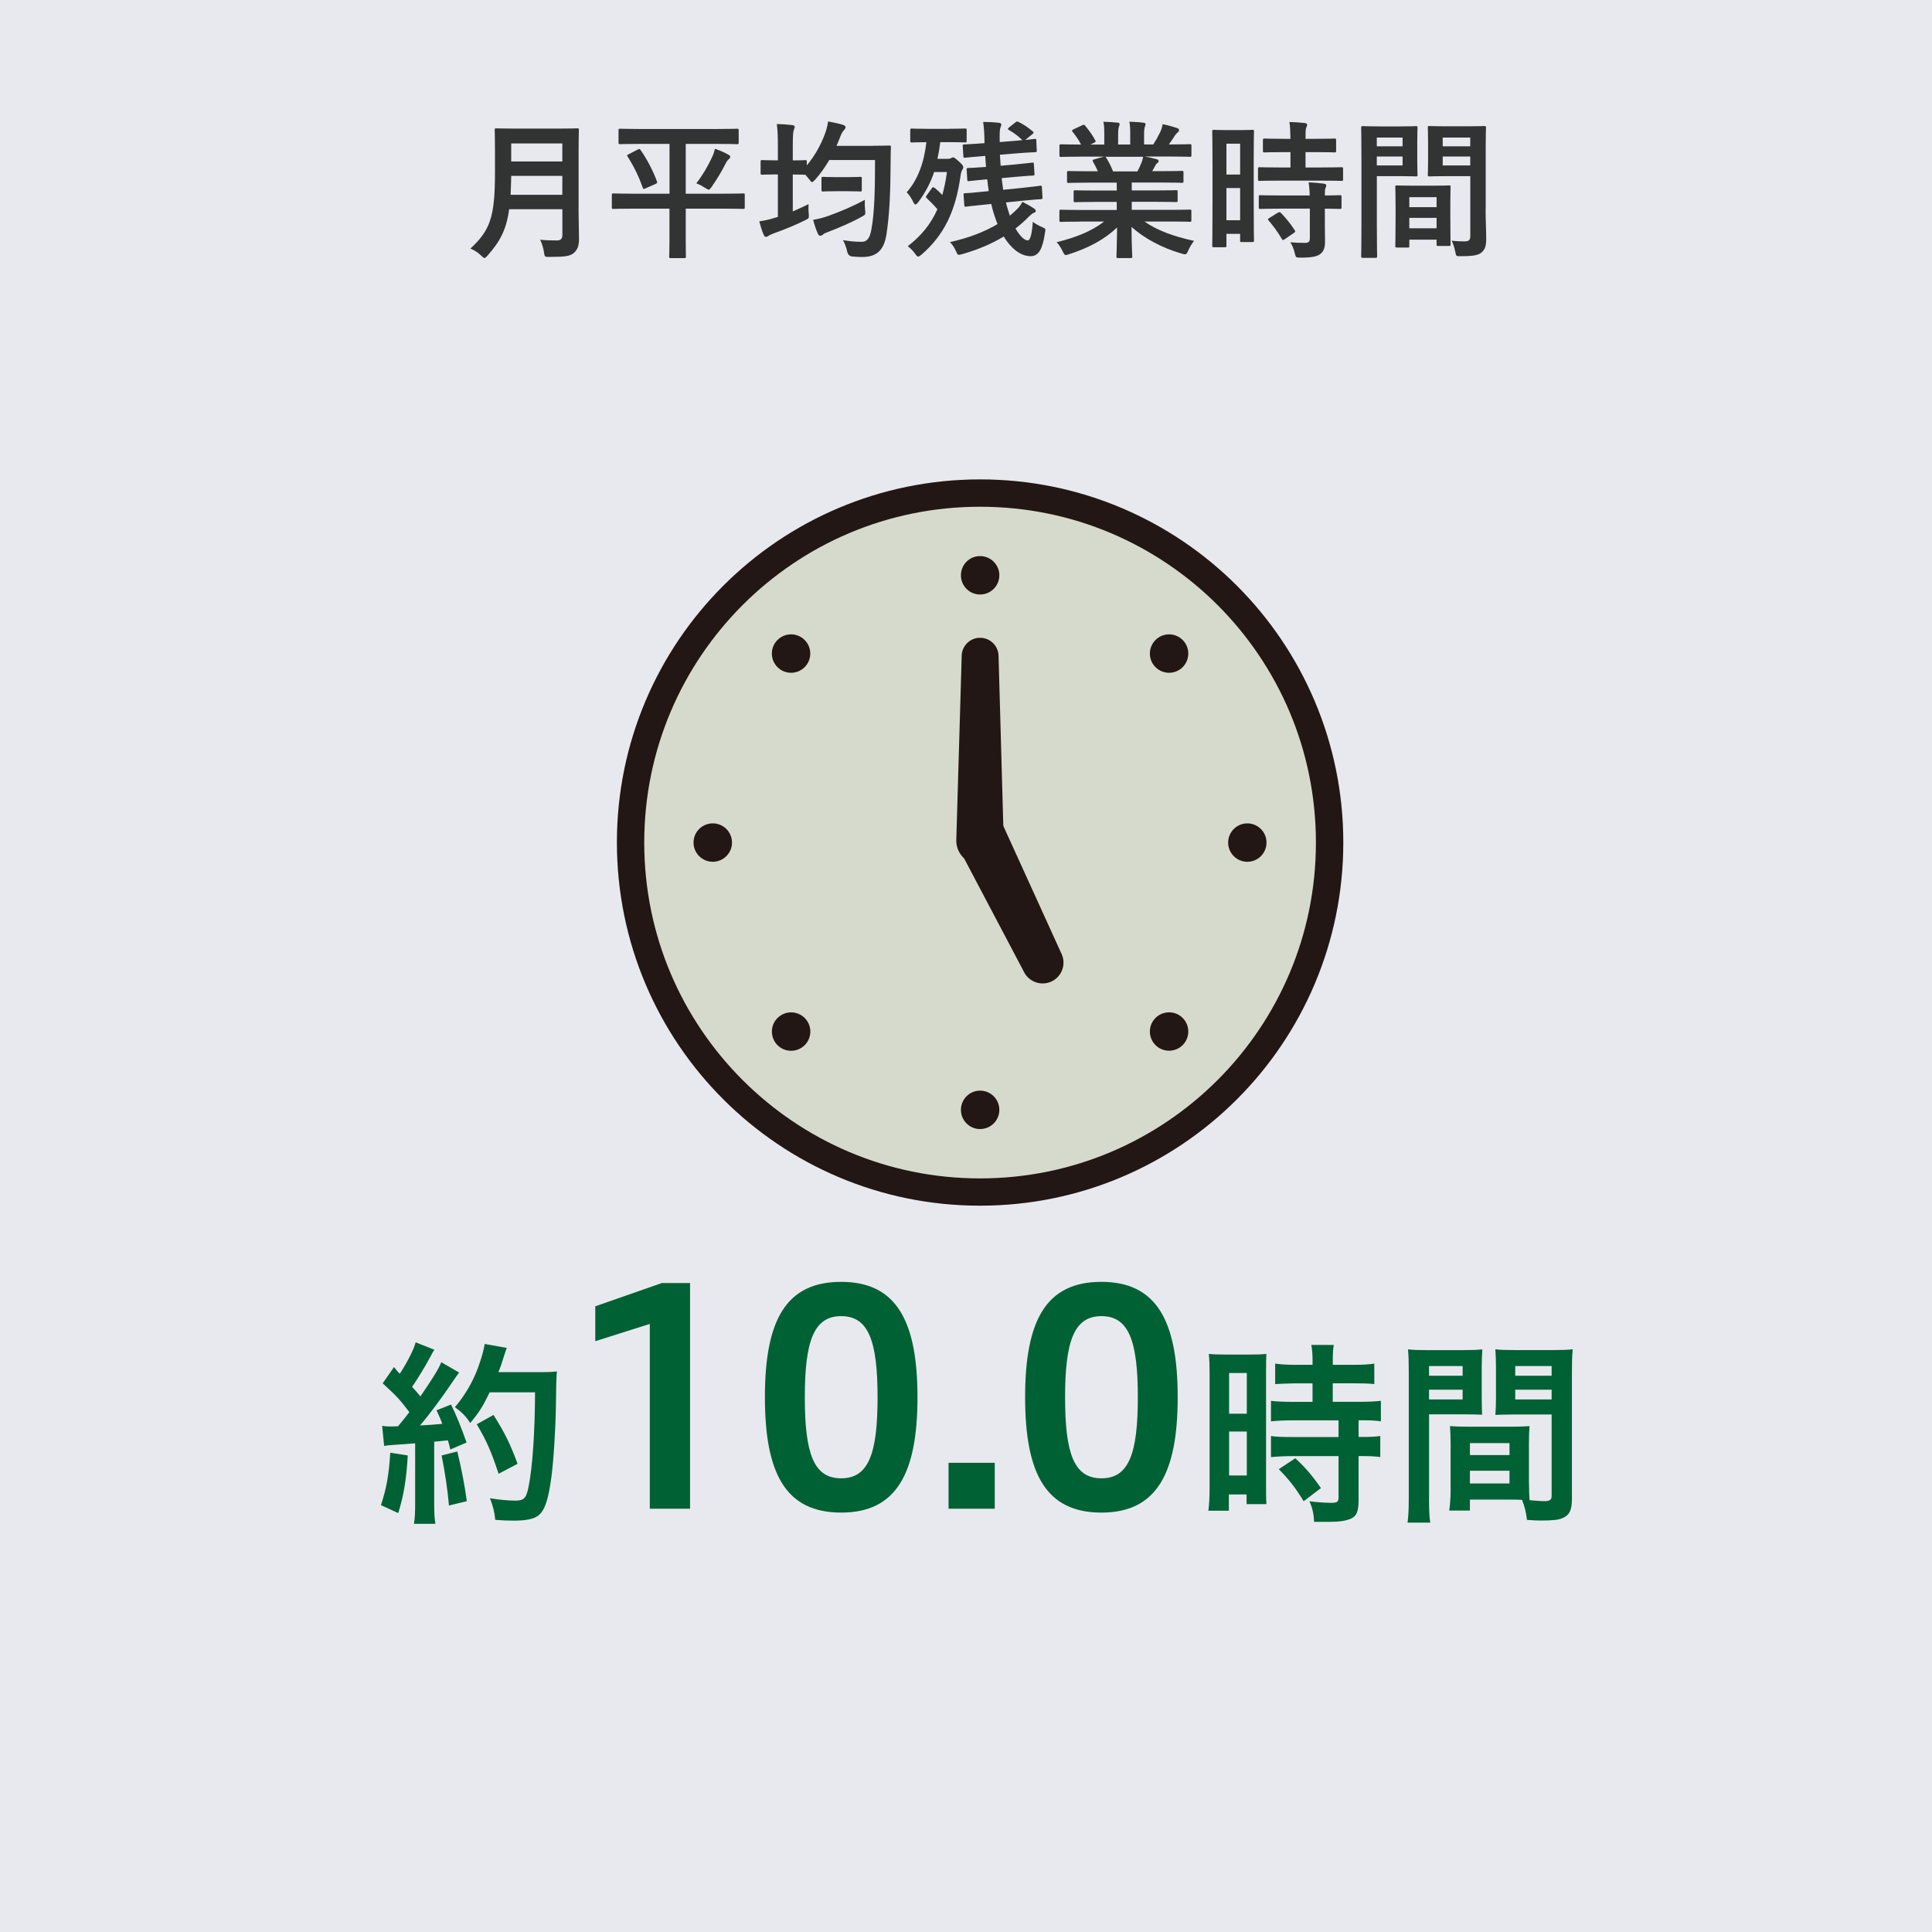 <?xml version="1.0" encoding="utf-8"?>
<svg xmlns="http://www.w3.org/2000/svg" width="123.47mm" height="123.47mm" viewBox="0 0 350 350">
<defs>
<style>
.cls-1 { fill: #006134; }
.cls-1, .cls-2, .cls-3, .cls-4, .cls-5 { stroke-width: 0px; }
.cls-2 { fill: #d6dacc; }
.cls-3 { fill: #e8e9ee; }
.cls-4 { fill: #323333; }
.cls-5 { fill: #221714; }
</style>
</defs>
<rect class="cls-3" width="350" height="350"/>
<path class="cls-4" d="M104.81,37.85c0,1.86.08,3.91.08,5.4,0,1.16-.19,1.86-.86,2.51-.7.65-1.62.78-4.48.78-.84,0-.89.03-1-.84-.11-.78-.41-1.73-.7-2.27,1.16.11,2.03.13,3.08.13.65,0,.95-.35.95-.94v-4.72h-9.64c-.51,3.75-1.67,5.86-3.89,8.37-.27.3-.41.46-.57.46s-.32-.13-.62-.43c-.57-.57-1.3-1-1.94-1.27,3.56-3.32,4.45-5.62,4.45-13.82v-3.97c0-2.29-.05-3.51-.05-3.67,0-.3.03-.32.3-.32.19,0,1.08.05,3.59.05h7.5c2.51,0,3.37-.05,3.56-.05.27,0,.3.03.3.32,0,.16-.05,1.38-.05,3.67v10.61ZM101.87,35.29v-3.43h-9.26c-.03,1.27-.05,2.4-.11,3.43h9.37ZM92.61,25.98v3.27h9.26v-3.27h-9.26Z"/>
<path class="cls-4" d="M114.51,37.8c-2.38,0-3.21.05-3.37.05-.27,0-.3-.03-.3-.3v-2.21c0-.27.03-.3.3-.3.16,0,1,.05,3.37.05h6.78v-9.02h-5.32c-2.56,0-3.46.05-3.62.05-.27,0-.3-.03-.3-.32v-2.16c0-.3.03-.32.3-.32.16,0,1.05.05,3.62.05h13.93c2.56,0,3.46-.05,3.62-.05.27,0,.3.03.3.32v2.16c0,.3-.03.32-.3.32-.16,0-1.05-.05-3.62-.05h-5.67v9.02h6.99c2.4,0,3.21-.05,3.4-.05.27,0,.3.03.3.3v2.21c0,.27-.03.3-.3.3-.19,0-1-.05-3.4-.05h-6.99v5.83c0,1.81.03,2.67.03,2.83,0,.27-.03.3-.27.3h-2.46c-.27,0-.3-.03-.3-.3,0-.19.05-1.03.05-2.83v-5.83h-6.78ZM115.56,27.08c.3-.16.35-.11.51.13,1.13,1.62,2.21,3.67,2.94,5.64.08.24.08.3-.22.46l-1.84.81c-.35.16-.41.16-.51-.13-.7-1.97-1.54-3.73-2.75-5.64-.16-.22-.11-.24.24-.43l1.62-.84ZM129,28.46c.22-.43.4-.97.51-1.51.84.27,1.75.68,2.46,1.08.24.13.32.24.32.38s-.05.24-.24.41c-.22.16-.43.46-.62.86-.73,1.43-1.54,2.78-2.48,4.13-.27.38-.38.54-.57.54-.13,0-.32-.11-.65-.32-.57-.35-1-.62-1.59-.81,1.19-1.54,2.08-3.08,2.86-4.75Z"/>
<path class="cls-4" d="M158.03,26.41c2.16,0,2.89-.05,3.05-.05.27,0,.32.05.32.35-.05.76-.05,1.48-.05,2.24-.03,6.21-.22,9.96-.76,13.52-.43,2.75-1.7,4.02-4.13,4.08-.57.03-1.32-.03-2.02-.08q-.78-.05-.97-.92c-.16-.73-.41-1.43-.76-2.05,1.48.24,2.38.32,3.46.3,1,0,1.46-.86,1.7-2.29.54-2.92.65-6.94.65-12.52h-8.29c-.76,1.29-1.62,2.51-2.56,3.56-.27.3-.43.43-.57.43s-.27-.16-.54-.54l-.65-.78h-.05c-.16,0-.67-.05-2.24-.05v6.69c.94-.41,1.89-.84,2.86-1.32-.03.57-.03,1.16.03,1.7.08.89.05.86-.7,1.24-1.7.86-3.75,1.67-5.62,2.35-.49.19-.76.3-.89.4-.19.14-.35.24-.54.24-.16,0-.27-.08-.4-.35-.3-.67-.57-1.54-.81-2.46.97-.14,1.89-.35,2.83-.65l.54-.16v-7.69h-.3c-1.81,0-2.35.05-2.51.05-.3,0-.32-.03-.32-.3v-2.05c0-.27.03-.3.32-.3.16,0,.7.05,2.51.05h.3v-2.48c0-1.92-.03-2.73-.19-4.1,1.03.03,1.92.08,2.81.19.27.03.43.16.43.32,0,.19-.08.32-.16.54-.13.32-.19,1-.19,3v2.54c1.57,0,2.08-.05,2.24-.05.27,0,.3.03.3.3v.65c1.4-1.67,2.51-3.62,3.29-5.72.27-.73.46-1.49.57-2.24,1,.19,1.94.38,2.62.59.35.11.54.24.54.43s-.11.38-.27.54c-.24.22-.49.67-.78,1.43-.19.49-.38.97-.59,1.43h6.51ZM156.73,38.04c.08.86.08.84-.65,1.24-1.73.97-3.97,1.94-6.05,2.73-.49.19-.78.32-.89.43-.16.19-.38.27-.54.27s-.3-.08-.43-.35c-.3-.67-.62-1.59-.86-2.54,1.03-.16,1.84-.38,2.83-.73,2.13-.78,4.35-1.7,6.53-2.89-.03.57,0,1.27.05,1.84ZM151.36,34.64c-1.59,0-2.08.05-2.24.05-.27,0-.3-.03-.3-.3v-2.05c0-.27.03-.3.3-.3.16,0,.65.05,2.24.05h2.19c1.62,0,2.11-.05,2.27-.05.27,0,.3.03.3.3v2.05c0,.27-.03.3-.3.3-.16,0-.65-.05-2.27-.05h-2.19Z"/>
<path class="cls-4" d="M171.88,23.33c2.08,0,2.75-.05,2.92-.05.3,0,.32.03.32.3v1.92c0,.27-.03.3-.32.3-.16,0-.84-.05-2.92-.05h-1.54c-.13,1.08-.3,2.08-.51,3.02h1.89c.3,0,.46-.05.57-.13.16-.08.27-.13.38-.13.16,0,.35.11,1,.7.65.57.84.84.84,1.08,0,.19-.13.41-.24.57-.08.16-.16.35-.24.86-.92,6.72-3.1,10.93-7.07,14.39-.32.24-.49.38-.62.38-.16,0-.3-.16-.57-.54-.4-.57-.92-1.05-1.32-1.35,2.4-1.84,4.16-3.97,5.37-6.69-.59-.7-1.27-1.4-1.86-1.94-.13-.14-.22-.22-.22-.3s.05-.16.16-.3l.89-1.24c.19-.27.27-.27.54-.08.49.38.94.81,1.38,1.27.35-1.27.65-2.65.84-4.16h-2.32c-.67,2-1.59,3.72-2.89,5.48-.22.27-.35.4-.49.4s-.24-.13-.38-.4c-.35-.76-.86-1.46-1.21-1.81,2-2.24,3.16-5.4,3.56-9.07-1.83,0-2.48.05-2.62.05-.27,0-.3-.03-.3-.3v-1.92c0-.27.03-.3.3-.3.16,0,.84.05,2.92.05h3.78ZM182.24,36.69c.16.67.35,1.32.57,1.97.03.14.08.27.13.41.51-.41.97-.84,1.43-1.3.35-.38.57-.65.84-1.21.76.38,1.57.84,2.11,1.21.22.13.32.27.32.46,0,.13-.11.24-.32.32-.27.08-.51.3-.89.65-.78.81-1.62,1.54-2.46,2.19.78,1.38,1.62,2.16,2.21,2.16.49,0,.78-1.27.92-3.38.41.35,1.11.73,1.75,1,.65.27.59.32.43,1.16-.41,2.78-1.13,4.08-2.56,4.08-1.89,0-3.59-1.46-4.89-3.56-2.27,1.38-4.78,2.4-7.48,3.18-.3.08-.49.13-.62.13-.27,0-.35-.19-.57-.73-.3-.62-.67-1.19-1.08-1.57,3.19-.7,6.15-1.78,8.64-3.27-.11-.24-.22-.51-.3-.78-.35-.92-.62-1.86-.84-2.86l-1.11.11c-2.35.22-3.19.35-3.46.38-.27.03-.3-.03-.32-.3l-.13-1.84c-.03-.27.03-.27.3-.3.27,0,1.11-.05,3.48-.3l.78-.08c-.11-.7-.19-1.4-.27-2.13h-.11c-2.21.19-2.94.3-3.21.32-.24.03-.27,0-.3-.3l-.11-1.78c-.03-.27.05-.27.3-.3.27,0,1.03-.03,3.21-.19-.05-.65-.11-1.32-.14-2l-.27.03c-2.32.19-3.08.27-3.35.3-.3.03-.32,0-.35-.3l-.11-1.81c-.03-.27.03-.27.32-.3.27-.03,1.08-.03,3.4-.21h.22v-.43c-.03-1.4-.08-2.24-.24-3.43.95,0,1.92.05,2.83.16.27,0,.46.13.46.3,0,.22-.11.38-.16.57-.13.32-.16.92-.13,2.62l2.92-.24,1.19-.11c-.78-.76-1.65-1.4-2.4-1.81-.13-.08-.22-.13-.22-.22s.08-.19.19-.27l1.13-.89c.27-.22.32-.22.54-.14.92.43,1.78,1.03,2.62,1.73.11.08.16.16.16.22,0,.11-.08.19-.22.3l-1.3,1.05,1.7-.19c.3-.03.32,0,.32.3l.08,1.78c0,.27,0,.32-.3.32-.27.03-1.13.03-3.43.22l-2.94.24c.03.67.08,1.35.13,2l2.46-.22c2.24-.22,2.97-.32,3.24-.35.27-.03.3,0,.32.27l.11,1.73c.03.3-.03.32-.3.35-.27,0-1.05.05-3.29.24l-2.35.22c.08.7.16,1.4.27,2.11l3.21-.32c2.35-.24,3.21-.38,3.48-.41.3-.03.3,0,.32.3l.11,1.78c.03.3-.03.32-.27.35-.27,0-1.19.08-3.54.3l-2.86.3Z"/>
<path class="cls-4" d="M195.64,40.15c-2.43,0-3.24.05-3.4.05-.3,0-.32-.03-.32-.3v-1.59c0-.3.03-.32.32-.32.16,0,.97.05,3.4.05h6.67v-1.46h-3.81c-2.62,0-3.56.05-3.73.05-.27,0-.27-.03-.27-.3v-1.54c0-.3,0-.32.27-.32.16,0,1.11.05,3.73.05h3.81v-1.43h-5.07c-2.59,0-3.46.05-3.62.05-.3,0-.32-.03-.32-.27v-1.59c0-.27.03-.3.32-.3.16,0,1.03.05,3.62.05h1.65c-.3-.65-.57-1.19-.86-1.7-.13-.24-.16-.35.19-.46l1.75-.49h-4.32c-2.43,0-3.24.05-3.4.05-.3,0-.32-.03-.32-.3v-1.67c0-.3.03-.32.32-.32.16,0,.97.05,3.4.05h.19c-.43-.86-.92-1.54-1.54-2.32-.16-.19-.11-.3.22-.46l1.57-.73c.27-.13.35-.11.51.11.65.78,1.32,1.7,1.81,2.62.13.24.13.27-.22.46l-.65.32h2.51v-1.78c0-.95,0-1.59-.16-2.35.84.03,1.89.08,2.62.16.22.03.32.11.32.24,0,.16-.05.3-.11.46-.08.19-.16.59-.16,1.48v1.78h2.19v-1.75c0-.97,0-1.62-.16-2.38.81.03,1.86.08,2.59.19.24.03.35.11.35.24s-.05.3-.11.43c-.08.19-.16.59-.16,1.48v1.78h1.67c.49-.76.86-1.43,1.24-2.21.19-.41.35-.81.46-1.46.95.19,1.89.46,2.62.7.24.08.35.22.35.35,0,.22-.11.32-.27.46-.19.16-.32.32-.46.51-.35.57-.73,1.11-1.11,1.65h.38c2.43,0,3.24-.05,3.4-.05.27,0,.3.03.3.32v1.67c0,.27-.03.3-.3.3-.16,0-.97-.05-3.4-.05h-4.72c.7.13,1.32.27,2.13.49.22.05.35.16.35.32,0,.19-.13.32-.3.41-.13.08-.27.38-.38.57l-.49.86h1.75c2.59,0,3.46-.05,3.62-.05.27,0,.3.03.3.3v1.59c0,.24-.03.27-.3.27-.16,0-1.03-.05-3.62-.05h-5.45v1.43h4.29c2.64,0,3.56-.05,3.72-.05.27,0,.3.03.3.32v1.54c0,.27-.03.3-.3.3-.16,0-1.08-.05-3.72-.05h-4.29v1.46h7.1c2.43,0,3.24-.05,3.4-.05.27,0,.3.03.3.32v1.59c0,.27-.03.3-.3.3-.16,0-.97-.05-3.4-.05h-4.8c2.27,1.59,5.1,2.65,8.99,3.51-.35.43-.73,1-1.05,1.73-.22.51-.32.7-.59.7-.14,0-.32-.05-.62-.13-3.64-1.05-6.86-2.83-9.07-4.83,0,3.21.13,4.89.13,5.34,0,.27-.03.3-.3.3h-2.29c-.24,0-.27-.03-.27-.3,0-.46.08-2.02.11-5.24-2.27,2.16-5.07,3.67-8.66,4.83-.3.11-.49.16-.62.16-.24,0-.35-.19-.59-.7-.35-.7-.73-1.27-1.08-1.62,3.59-.89,6.34-2,8.61-3.75h-4.37ZM206.06,31.05c.24-.46.46-.92.73-1.57.13-.3.19-.57.3-1.08h-6.88c.08.03.13.11.22.22.41.67.84,1.48,1.21,2.43h4.43Z"/>
<path class="cls-4" d="M227.12,35.45c0,6.72.05,7.94.05,8.1,0,.27-.03.3-.3.3h-1.94c-.24,0-.27-.03-.27-.3v-1.19h-2.48v2.13c0,.27-.03.3-.27.3h-2c-.27,0-.3-.03-.3-.3,0-.16.05-1.54.05-8.31v-5.88c0-4.89-.05-6.32-.05-6.48,0-.27.03-.3.3-.3.19,0,.7.05,2.32.05h2.32c1.62,0,2.13-.05,2.32-.05.27,0,.3.03.3.3,0,.16-.05,1.48-.05,5.45v6.18ZM222.18,26.03v5.59h2.48v-5.59h-2.48ZM224.66,39.9v-5.83h-2.48v5.83h2.48ZM231.84,32.72c-2.56,0-3.46.05-3.62.05-.3,0-.32-.03-.32-.32v-1.86c0-.27.03-.3.32-.3.16,0,1.05.05,3.62.05h1.94v-2.78h-1.27c-2.4,0-3.24.05-3.4.05-.3,0-.32-.03-.32-.3v-1.89c0-.3.03-.32.32-.32.16,0,1,.05,3.4.05h1.27c-.03-1.4-.05-2.11-.19-3.05,1.05.03,1.78.08,2.78.19.27.03.43.13.43.27,0,.22-.08.35-.16.57-.13.3-.13.81-.13,2.02h1.81c2.46,0,3.27-.05,3.43-.05.27,0,.3.03.3.32v1.89c0,.27-.03.3-.3.3-.16,0-.97-.05-3.43-.05h-1.81v2.78h2.86c2.56,0,3.46-.05,3.62-.05.3,0,.32.03.32.3v1.86c0,.3-.03.32-.32.32-.16,0-1.05-.05-3.62-.05h-7.53ZM231.95,37.8c-2.56,0-3.43.05-3.59.05-.3,0-.32-.03-.32-.3v-1.89c0-.27.03-.3.32-.3.16,0,1.03.05,3.59.05h5.32c-.03-1.11-.11-1.75-.19-2.38,1.03.05,2,.14,2.73.24.3.05.46.16.46.3,0,.19-.05.3-.13.46-.11.22-.13.54-.13,1.38,1.83,0,2.56-.05,2.7-.05.3,0,.32.03.32.3v1.89c0,.27-.03.3-.32.3-.13,0-.86-.03-2.7-.05v2.67c0,1.24.03,2.4.03,3.32,0,1-.19,1.75-.94,2.29-.59.4-1.48.59-3.51.59-.81,0-.84,0-1.03-.81-.19-.81-.46-1.43-.81-1.97.95.08,1.75.11,2.65.11.65,0,.89-.22.89-.84v-5.37h-5.32ZM231.49,38.55c.27-.16.35-.16.57.03.92.94,1.73,1.97,2.48,3.1.16.24.14.32-.13.51l-1.65,1.13c-.16.11-.24.16-.32.16s-.13-.05-.22-.19c-.81-1.38-1.59-2.4-2.38-3.32-.19-.22-.19-.3.13-.49l1.51-.95Z"/>
<path class="cls-4" d="M253.8,22.9c1.75,0,2.56-.05,2.73-.05.24,0,.27.03.27.32,0,.16-.05.94-.05,2.56v3.35c0,1.65.05,2.4.05,2.56,0,.3-.03.32-.27.32-.16,0-.97-.05-2.73-.05h-4.37v8.75c0,3.72.05,5.56.05,5.75,0,.27-.03.3-.3.3h-2.29c-.27,0-.3-.03-.3-.3,0-.19.05-2.03.05-5.75v-11.69c0-3.75-.05-5.64-.05-5.8,0-.3.03-.32.3-.32.19,0,1.21.05,3.18.05h3.73ZM249.42,24.92v1.59h4.67v-1.59h-4.67ZM254.09,28.35h-4.67v1.62h4.67v-1.62ZM253.07,44.84c-.27,0-.3-.03-.3-.32,0-.16.05-.89.05-4.88v-2.38c0-2.38-.05-3.18-.05-3.37,0-.27.03-.3.3-.3.19,0,.84.05,2.89.05h3.64c2.05,0,2.7-.05,2.89-.05.27,0,.3.03.3.3,0,.16-.05.97-.05,2.92v2.67c0,3.91.05,4.64.05,4.78,0,.27-.03.3-.3.3h-1.94c-.27,0-.3-.03-.3-.3v-.84h-4.94v1.11c0,.3-.03.32-.32.32h-1.92ZM255.31,37.53h4.94v-1.81h-4.94v1.81ZM260.25,41.36v-1.89h-4.94v1.89h4.94ZM269.13,37.83c0,1.89.11,4.05.11,5.37s-.19,1.94-.78,2.48c-.57.51-1.32.73-3.86.73-.81,0-.81.03-.97-.84-.16-.76-.38-1.43-.65-1.97.84.11,1.7.13,2.27.13.89,0,1.11-.24,1.11-1.05v-10.77h-4.43c-2.11,0-2.81.05-2.97.05-.27,0-.3-.03-.3-.32,0-.16.05-.78.05-2.38v-3.73c0-1.57-.05-2.21-.05-2.38,0-.3.03-.32.3-.32.16,0,.86.05,2.97.05h3.97c2.11,0,2.83-.05,3-.05.27,0,.3.03.3.32,0,.16-.05,1.27-.05,3.56v11.09ZM261.36,24.92v1.59h4.99v-1.59h-4.99ZM266.35,29.97v-1.62h-4.99v1.62h4.99Z"/>
<path class="cls-1" d="M73.87,263.67c-.25,4.43-.76,7.34-1.73,10.44l-3.13-1.44c1.01-3.06,1.44-5.47,1.69-9.5l3.17.5ZM69.23,258.31c.5.07.79.11,1.51.11.25,0,.58,0,1.37-.04,1.22-1.48,1.37-1.66,2.05-2.56-1.87-2.45-2.23-2.81-4.83-5.22l2.05-2.95c.47.61.65.83,1.04,1.22,1.33-2.02,2.56-4.43,2.88-5.69l3.38,1.33c-.22.36-.36.58-.72,1.29-.86,1.62-2.41,4.18-3.31,5.44.61.65,1.01,1.12,1.51,1.73,2.27-3.31,3.31-5,3.78-6.19l3.24,1.87c-.32.43-.58.76-1.15,1.62-1.98,2.95-4.43,6.23-5.94,7.96,2.05-.11,2.2-.11,4.03-.29-.32-.9-.5-1.26-1.04-2.45l2.63-1.04c.9,1.8,1.87,4.17,2.81,6.88l-2.95,1.26c-.18-.83-.25-1.12-.43-1.66-1.04.11-1.87.18-2.48.25v11.09c0,1.76.04,2.7.22,3.78h-3.89c.18-1.08.22-2.02.22-3.78v-10.8c-1.51.11-2.63.22-3.35.25-1.51.11-1.58.11-2.27.22l-.36-3.64ZM82.84,262.95c.76,3.1,1.33,6.05,1.73,9l-3.24.79c-.22-2.74-.76-6.3-1.33-9.07l2.84-.72ZM88.71,252.22c-1.22,2.55-1.84,3.53-3.53,5.58-.68-1.12-1.48-1.94-2.77-2.88,1.73-2.02,3.21-4.5,4.14-7.02.65-1.76,1.08-3.28,1.26-4.43l4,.72q-.18.43-.5,1.44c-.43,1.44-.58,1.84-1.01,2.95h7.71c1.44,0,2.12-.04,2.88-.14q-.14,1.15-.18,6.12c-.04,4.03-.43,10.19-.83,13.1-.54,4.03-1.19,5.98-2.34,6.88-.83.65-2.23.94-4.5.94-.94,0-2.02-.04-3.31-.14-.18-1.55-.4-2.45-.97-3.92,1.76.29,3.38.43,4.61.43,1.58,0,1.98-.43,2.41-2.63.68-3.42,1.12-9.65,1.15-16.99h-8.21ZM90.33,266.98c-1.44-4.28-2.16-5.9-3.96-8.96l3.03-1.69c2.09,3.31,3.02,5.22,4.36,8.85l-3.42,1.8Z"/>
<path class="cls-1" d="M117.72,273.32v-33.48l-9.88,3.13v-6.32l12.04-4.21h5.13v40.88h-7.29Z"/>
<path class="cls-1" d="M138.57,253.12c0-13.99,3.83-20.9,13.82-20.9s13.82,7.07,13.82,20.9-3.83,20.9-13.82,20.9-13.82-6.97-13.82-20.9ZM158.98,253.12c0-10.26-1.67-14.69-6.59-14.69s-6.59,4.43-6.59,14.69,1.62,14.69,6.59,14.69,6.59-4.48,6.59-14.69Z"/>
<path class="cls-1" d="M180.21,265v8.32h-8.37v-8.32h8.37Z"/>
<path class="cls-1" d="M185.71,253.12c0-13.99,3.83-20.9,13.82-20.9s13.82,7.07,13.82,20.9-3.83,20.9-13.82,20.9-13.82-6.97-13.82-20.9ZM206.13,253.12c0-10.26-1.67-14.69-6.59-14.69s-6.59,4.43-6.59,14.69,1.62,14.69,6.59,14.69,6.59-4.48,6.59-14.69Z"/>
<path class="cls-1" d="M219.13,248.84c0-1.58-.04-2.48-.14-3.56.79.07,1.44.11,3.1.11h4.32c1.58,0,2.2-.04,3.02-.11-.07.79-.07,1.44-.07,3.49v20.19c0,1.84,0,2.66.07,3.53h-3.6v-1.76h-3.21v2.95h-3.71c.14-1.12.22-2.34.22-4.18v-20.66ZM222.66,256.11h3.21v-7.38h-3.21v7.38ZM222.66,267.3h3.21v-7.96h-3.21v7.96ZM234.79,250.6q-2.95.07-3.78.14v-3.71c.97.14,2.12.22,3.64.22h3.13v-.94c0-1.01-.07-1.8-.22-2.66h4.07c-.14.79-.18,1.55-.18,2.63v.97h3.85c1.51,0,2.7-.07,3.67-.22v3.71c-.97-.11-2.05-.14-3.64-.14h-3.89v3.35h4.9c1.66,0,2.92-.07,3.82-.18v3.71c-.97-.14-1.91-.18-3.46-.18h-.58v3.02h.47c1.66,0,2.63-.04,3.46-.18v3.82c-1.01-.14-1.91-.18-3.46-.18h-.47v7.96c0,2.09-.36,2.92-1.4,3.38-.9.4-2.12.58-3.92.58h-2.74c-.07-1.55-.32-2.59-.86-3.74.86.14,2.7.29,3.96.29,1.08,0,1.33-.18,1.33-.97v-7.49h-8.46c-1.3,0-2.63.07-3.78.18v-3.82c.9.14,1.98.18,3.85.18h8.39v-3.02h-8.39c-1.48,0-2.77.07-3.85.18v-3.71c.9.11,2.2.18,3.89.18h3.64v-3.35h-2.99ZM236.16,271.95c-1.4-2.34-2.77-4.07-4.5-5.79l2.99-1.98c1.73,1.55,3.13,3.2,4.65,5.4l-3.13,2.38Z"/>
<path class="cls-1" d="M258.88,271.48c0,2.12.07,3.38.22,4.36h-4.11c.14-1.04.22-2.2.22-4.36v-23.07c0-1.84-.04-2.81-.14-3.96.97.11,1.87.14,3.6.14h6.27c1.8,0,2.63-.04,3.6-.14-.07,1.15-.11,1.94-.11,3.31v5.4c0,1.58.04,2.41.07,3.13-.9-.04-2.02-.07-3.24-.07h-6.37v15.26ZM258.88,249.23h6.09v-1.76h-6.09v1.76ZM258.88,253.52h6.09v-1.76h-6.09v1.76ZM276.99,268.71c0,1.33.04,2.12.11,3.06.79.07,2.05.18,2.66.18,1.01,0,1.33-.25,1.33-.94v-14.76h-6.95c-1.22,0-2.34.04-3.24.07.07-.97.11-1.66.11-3.17v-5.4c0-1.22-.04-2.23-.11-3.31.97.11,1.8.14,3.6.14h6.77c1.76,0,2.67-.04,3.64-.14-.11,1.3-.14,2.2-.14,3.96v23.07c0,2.12-.43,3.02-1.73,3.56-.72.32-1.76.43-3.96.43-.5,0-.65,0-2.45-.11-.22-1.58-.36-2.23-.9-3.64-1.04-.04-1.69-.04-2.02-.04h-7.42v1.98h-3.75c.14-.83.25-2.27.25-3.53v-8.64c0-1.22-.04-2.2-.11-3.13,1.01.07,1.84.11,3.28.11h7.85c1.48,0,2.23-.04,3.28-.11-.07.9-.11,1.76-.11,3.13v7.2ZM266.29,263.6h7.17v-2.16h-7.17v2.16ZM266.29,268.74h7.17v-2.3h-7.17v2.3ZM274.5,249.23h6.59v-1.76h-6.59v1.76ZM274.5,253.52h6.59v-1.76h-6.59v1.76Z"/>
<path class="cls-2" d="M177.55,86.85c-18.15,0-34.63,7.37-46.52,19.26-11.9,11.89-19.28,28.38-19.27,46.52,0,18.15,7.37,34.64,19.27,46.52,11.89,11.9,28.37,19.28,46.52,19.27,18.16,0,34.64-7.37,46.53-19.27,11.89-11.88,19.27-28.37,19.27-46.52,0-18.15-7.38-34.63-19.27-46.52-11.89-11.89-28.37-19.27-46.53-19.26Z"/>
<path class="cls-5" d="M177.55,86.85c-18.15,0-34.63,7.37-46.52,19.26-11.9,11.89-19.28,28.38-19.27,46.52,0,18.15,7.37,34.64,19.27,46.52,11.89,11.9,28.37,19.28,46.52,19.27,18.16,0,34.64-7.37,46.53-19.27,11.89-11.88,19.27-28.37,19.27-46.52,0-18.15-7.38-34.63-19.27-46.52-11.89-11.89-28.37-19.27-46.53-19.26ZM238.39,152.64c0,16.83-6.8,31.99-17.81,43.02-11.04,11.02-26.2,17.81-43.03,17.82-16.82,0-31.99-6.8-43.02-17.82-11.03-11.03-17.82-26.2-17.82-43.02s6.8-31.99,17.82-43.03c11.03-11.02,26.19-17.81,43.02-17.81s31.99,6.8,43.03,17.81c11.02,11.04,17.81,26.2,17.81,43.03Z"/>
<path class="cls-5" d="M177.55,107.7c1.93,0,3.49-1.56,3.49-3.48s-1.56-3.48-3.49-3.48-3.47,1.55-3.47,3.48,1.55,3.48,3.47,3.48Z"/>
<path class="cls-5" d="M177.55,197.58c-1.92,0-3.47,1.56-3.47,3.48s1.55,3.48,3.47,3.48,3.49-1.55,3.49-3.48-1.56-3.48-3.49-3.48Z"/>
<path class="cls-5" d="M145.77,120.86c1.36-1.36,1.36-3.56,0-4.92-1.36-1.36-3.56-1.36-4.92,0-1.36,1.36-1.36,3.56,0,4.92,1.36,1.36,3.56,1.36,4.92,0Z"/>
<path class="cls-5" d="M209.33,184.41c-1.36,1.36-1.36,3.56,0,4.92,1.36,1.36,3.56,1.35,4.92,0,1.36-1.36,1.36-3.56,0-4.92-1.36-1.36-3.56-1.35-4.92,0Z"/>
<path class="cls-5" d="M129.12,149.16c-1.92,0-3.48,1.56-3.48,3.48s1.56,3.48,3.48,3.48,3.49-1.56,3.49-3.48c0-1.92-1.56-3.48-3.49-3.48Z"/>
<path class="cls-5" d="M225.97,156.12c1.92,0,3.47-1.56,3.47-3.48s-1.56-3.48-3.47-3.48-3.48,1.56-3.48,3.48,1.56,3.48,3.48,3.48Z"/>
<path class="cls-5" d="M140.85,184.42c-1.36,1.36-1.35,3.57,0,4.92,1.36,1.36,3.56,1.36,4.93,0,1.36-1.36,1.36-3.56,0-4.92-1.36-1.36-3.56-1.36-4.92,0Z"/>
<path class="cls-5" d="M209.33,115.94c-1.36,1.36-1.36,3.57,0,4.92,1.36,1.36,3.56,1.36,4.92,0,1.36-1.36,1.36-3.56,0-4.92-1.36-1.36-3.56-1.36-4.92,0Z"/>
<path class="cls-5" d="M181.87,153.62l-.97-34.74c0-1.84-1.5-3.34-3.35-3.34s-3.33,1.5-3.33,3.34l-.98,33.42c0,2.38,1.94,4.32,4.31,4.32"/>
<path class="cls-5" d="M180.39,146.61l11.9,26.15c.9,1.88.11,4.14-1.78,5.03-1.88.9-4.14.1-5.04-1.78l-11.1-21.05c-1.51-2.45-1.93-17.24,6.01-8.36Z"/>
</svg>
